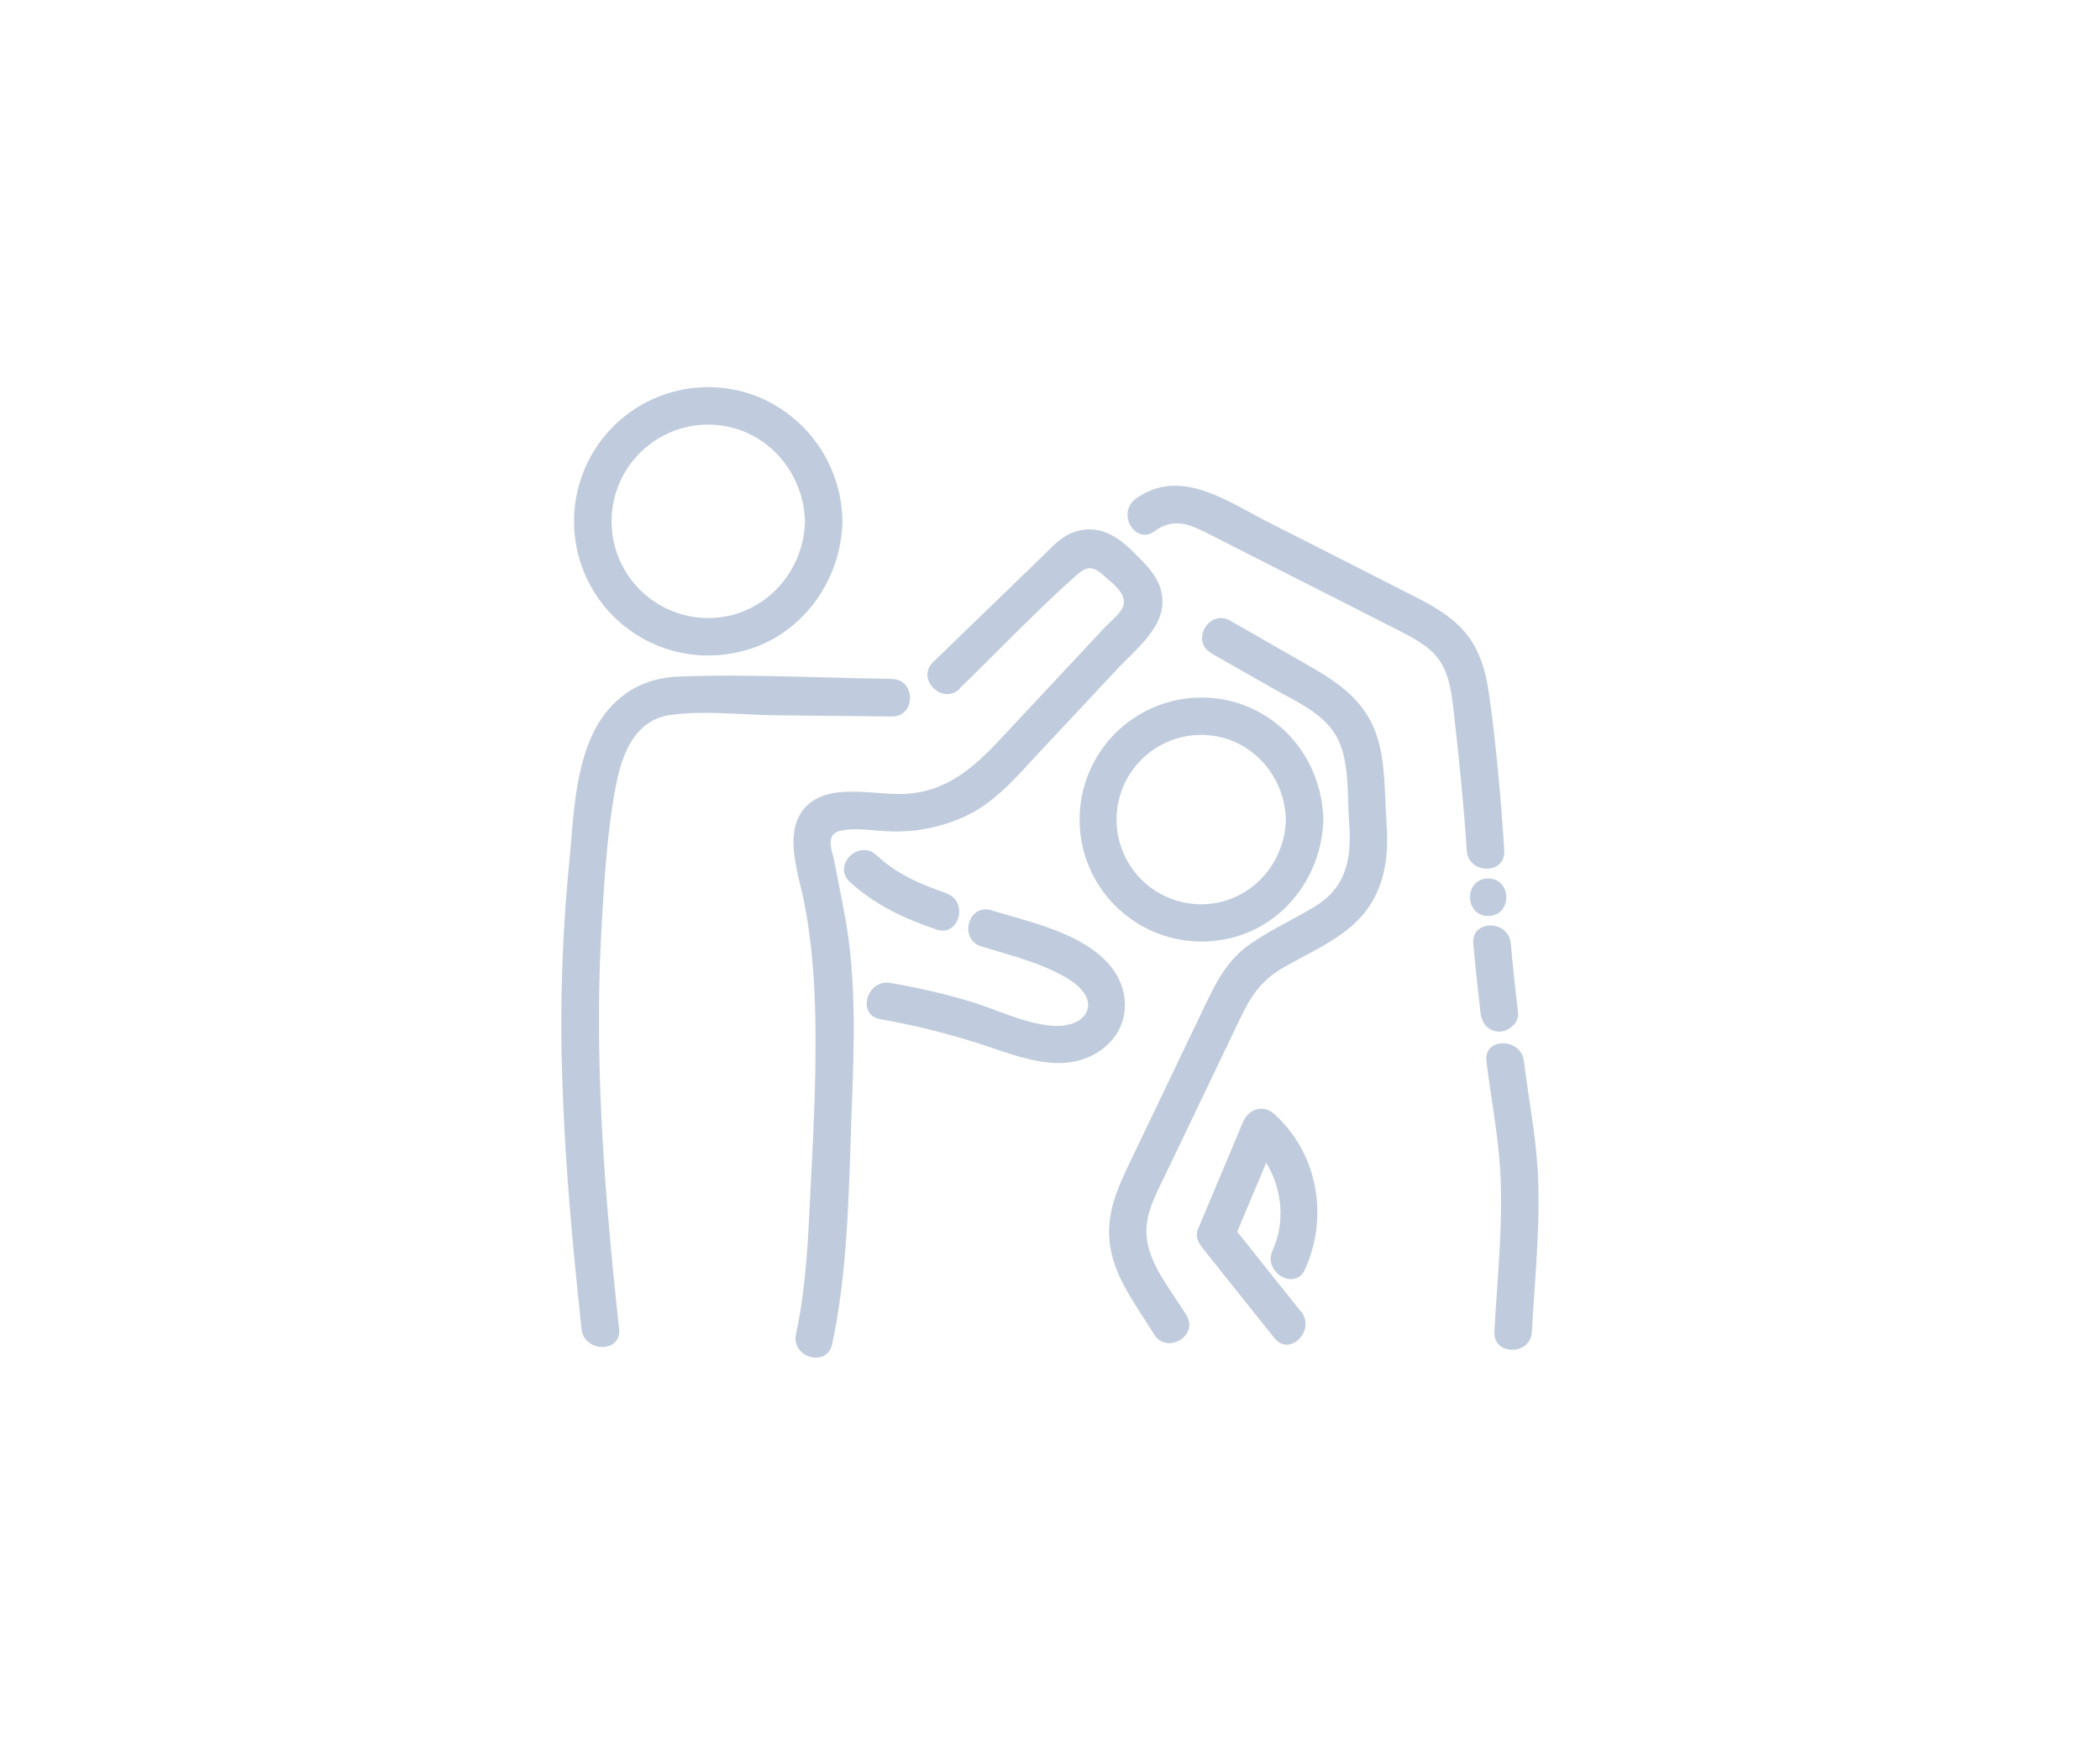 <svg xmlns="http://www.w3.org/2000/svg" viewBox="0 0 550.99 457.74"><defs><style>.cls-1{isolation:isolate;}.cls-2{mix-blend-mode:multiply;}.cls-3{fill:#c0ccdd;}</style></defs><g class="cls-1"><g id="Illustrations"><path class="cls-3" d="M248.33,234.33c-6.86-2.37-13-5-18.37-10-4.67-4.27-11.64,2.67-7,7,6.7,6.14,14.2,9.58,22.72,12.51,6,2.07,8.58-7.43,2.61-9.49Z"/><path class="cls-3" d="M230.9,267.35A196.17,196.17,0,0,1,260.6,275c9.32,3.14,19.88,6.75,28.64.19,7.47-5.59,7.68-15.51,1.66-22.31-7.29-8.24-20.72-11-30.79-14.09-6.06-1.87-8.66,7.63-2.61,9.49,7.67,2.36,16.1,4.38,23,8.65,2.93,1.81,6.65,5.55,4.21,9.17-1.75,2.59-5.56,3.19-8.39,3-7.34-.49-14.75-4.27-21.74-6.38a172.25,172.25,0,0,0-21-4.86c-6.2-1.05-8.86,8.43-2.62,9.49Z"/><path class="cls-3" d="M317.8,171.38l16,9.11c6.37,3.64,14.21,6.79,17.44,13.84,2.86,6.26,2.23,14.7,2.74,21.41.69,9.1-.51,16.93-9.06,22.1-5.57,3.36-11.62,6.12-17,9.86-5.77,4.06-8.66,9.59-11.57,15.67L296.6,304.6c-3.43,7.15-6.55,14-5.34,22.22,1.24,8.54,7.13,16,11.53,23.19,3.3,5.4,11.81.46,8.5-5-3.44-5.64-8.69-11.92-10.11-18.47-1.5-6.87,1.69-12.36,4.51-18.24l19.92-41.58c2.6-5.43,5.48-9.63,10.9-12.77,6.38-3.71,14-6.92,19.35-12.14,7.31-7.14,8.66-16.42,7.93-26.11-.56-7.48-.18-16.15-2.75-23.29-3.38-9.4-10.94-14-19.06-18.6l-19.21-11c-5.51-3.14-10.48,5.36-5,8.5Z"/><path class="cls-3" d="M341.36,344.1l-18.89-23.67,1.27,4.79L335.59,297l-8.22,2.17c8,7.17,11,18.92,6.52,28.86-2.59,5.73,5.89,10.74,8.5,5,6.28-13.88,3.41-30.46-8.06-40.79-3-2.69-6.79-1.26-8.23,2.17L314.25,322.6c-.71,1.69.25,3.52,1.26,4.79l18.89,23.67c4,4.95,10.87-2.06,7-7Z"/><path class="cls-3" d="M390,278.37c1.14,9.55,3.06,19.1,3.62,28.71.81,14.1-.78,28.21-1.53,42.27-.33,6.33,9.51,6.32,9.85,0,.74-14.07,2.32-28.17,1.52-42.27-.54-9.63-2.47-19.15-3.61-28.71-.75-6.22-10.6-6.29-9.85,0Z"/><path class="cls-3" d="M386.56,247.5c.53,6.08,1.18,12.15,1.89,18.21.32,2.66,2,4.89,4.93,4.92,2.42,0,5.23-2.28,4.92-4.92-.72-6.06-1.37-12.13-1.9-18.21-.55-6.26-10.4-6.32-9.84,0Z"/><path class="cls-3" d="M390.46,240.29c6.33,0,6.34-9.84,0-9.84s-6.35,9.84,0,9.84Z"/><path class="cls-3" d="M302.92,139.36c5.17-3.76,9.37-1.75,14.52.86q8.24,4.17,16.46,8.37c10.69,5.43,21.4,10.82,32.07,16.29,4.1,2.11,8.81,4.28,11.56,8.15,3,4.17,3.41,9.7,4,14.62,1.34,11.83,2.55,23.62,3.32,35.5.41,6.28,10.25,6.33,9.84,0-.89-13.71-2.08-27.44-4-41.05-.82-5.87-2.41-11.66-6.32-16.26-3.6-4.24-8.54-7-13.41-9.45-12.69-6.51-25.42-12.92-38.14-19.38-10.73-5.46-23.21-14.62-34.85-6.15-5.07,3.69-.16,12.24,5,8.5Z"/><path class="cls-3" d="M251.77,180.62c10.31-10,20.27-20.53,31-30,2.5-2.2,4.19-2,6.75.29s7,5.43,4.77,8.94c-1.11,1.77-3.12,3.34-4.55,4.86L281,174.08l-18.7,20c-6.78,7.24-13.85,13.48-24.43,14.15-7.66.49-18.66-2.69-25.17,2.28-8,6.11-3.21,18.38-1.64,26.52,3,15.54,3.13,31.46,2.78,47.25-.25,10.95-.91,21.88-1.43,32.82s-1.25,22.05-3.56,32.88c-1.32,6.18,8.17,8.82,9.49,2.62,4.21-19.75,4.34-40.42,5.1-60.53.64-17,1.36-35-1.76-51.78-.87-4.66-1.8-9.32-2.69-14-.64-3.3-2.75-7.46,1.75-8.41,4-.85,9.2.18,13.3.23a43.24,43.24,0,0,0,19.63-4.17c7.75-3.75,13.18-10.34,18.94-16.49l20.67-22.08c4.35-4.65,11.48-10.2,11.71-17.07.21-6.12-3.9-9.76-7.84-13.7-4.31-4.31-9.36-7.21-15.6-4.93-3.24,1.18-5.6,3.9-8,6.23l-11.17,10.8-17.56,17c-4.56,4.41,2.41,11.36,7,7Z"/><path class="cls-3" d="M234,178.07c-18.65-.2-37.54-1.31-56.17-.57-11.48.46-19.53,7.31-23.5,17.82-3.81,10.08-4,21.43-5.08,32.05a427.8,427.8,0,0,0-1.66,57.28c.72,21.38,2.7,42.69,5,64,.68,6.23,10.53,6.3,9.85,0-3.75-34.73-6.6-69.69-4.64-104.63.69-12.14,1.41-24.73,3.57-36.72,1.56-8.66,4.7-18.44,14.71-19.77,8.87-1.18,18.61,0,27.56.11l30.37.32c6.33.07,6.34-9.78,0-9.84Z"/><path class="cls-3" d="M211.2,136.76c-.32,13.84-11.29,25.36-25.37,25.36a25.36,25.36,0,0,1,0-50.72c14.08,0,25,11.52,25.37,25.36.14,6.32,10,6.35,9.84,0a35.76,35.76,0,0,0-23.33-33.13,35.2,35.2,0,1,0-5.12,67.67c16.59-3.05,28.08-18,28.45-34.54C221.18,130.42,211.34,130.43,211.2,136.76Z"/><path class="cls-3" d="M337.38,215c-.31,12.13-9.86,22.18-22.21,22.21a22.21,22.21,0,0,1,0-44.42c12.34,0,21.9,10.11,22.21,22.21.16,6.32,10,6.35,9.84,0-.34-13.32-8.22-25.2-20.8-30a32,32,0,1,0-5.14,61.42c15.15-2.77,25.56-16.37,25.94-31.44C347.38,208.66,337.54,208.66,337.38,215Z"/></g></g></svg>